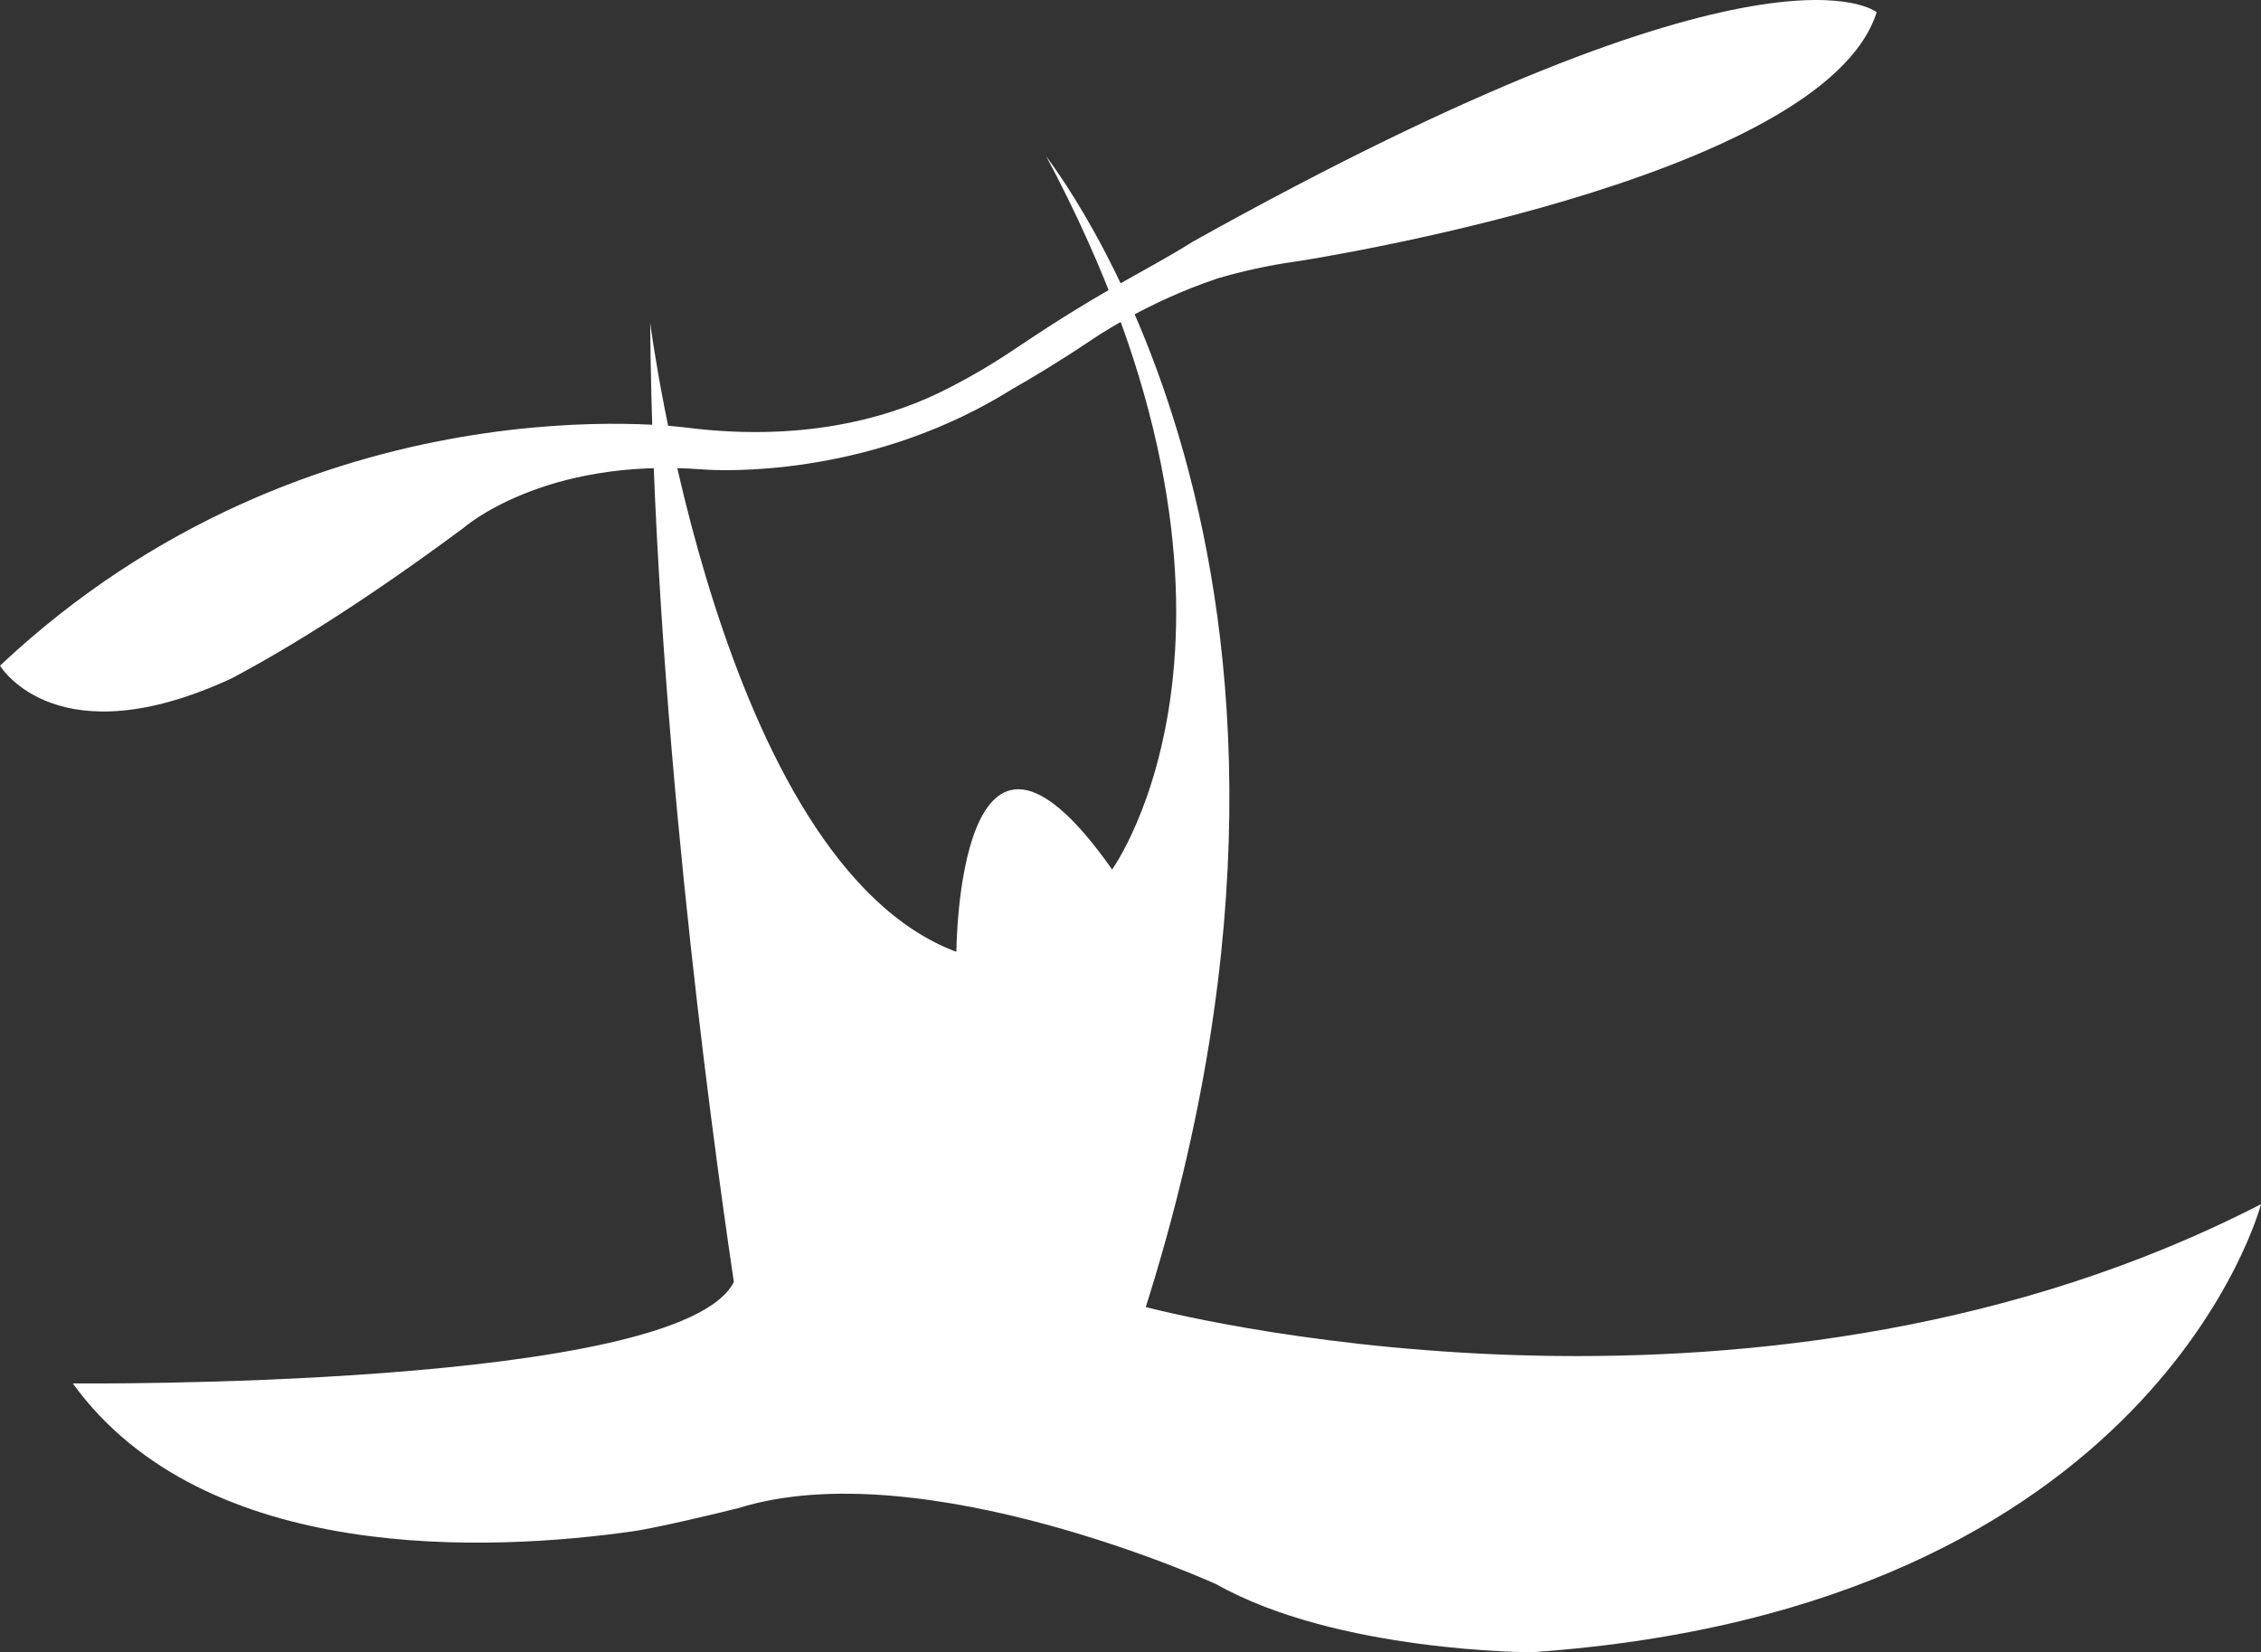 <?xml version="1.0" encoding="UTF-8"?>
<!DOCTYPE svg PUBLIC "-//W3C//DTD SVG 1.1//EN" "http://www.w3.org/Graphics/SVG/1.1/DTD/svg11.dtd">
<!-- Creator: CorelDRAW 2019 (64-Bit) -->
<svg xmlns="http://www.w3.org/2000/svg" xml:space="preserve" width="100%" height="100%" version="1.1" style="shape-rendering:geometricPrecision; text-rendering:geometricPrecision; image-rendering:optimizeQuality; fill-rule:evenodd; clip-rule:evenodd"
viewBox="0 0 1931.61 1411.84"
 xmlns:xlink="http://www.w3.org/1999/xlink"
 xmlns:xodm="http://www.corel.com/coreldraw/odm/2003">
 <rect x="0" y="0" width="1931.61" height="1411.84" fill="#333333" stroke="none"/>
 <defs>
  <style type="text/css">
   <![CDATA[
    .fil0 {fill:white;fill-rule:nonzero}
   ]]>
  </style>
 </defs>
 <g id="Layer_x0020_1">
  <g id="_1838171908912">
   <path class="fil0" d="M1018.28 206.92l0.31 -0.08c-44.93,27.79 -73.64,39 -149.18,89.78 -21.26,14.37 -39.39,24.79 -54.2,32.5 -0.8,0.43 -1.73,0.85 -2.54,1.29 -0.99,0.5 -1.92,0.99 -2.85,1.48 -42.24,21.88 -116.09,46.75 -221.87,33.68 0,0 -322.2,-46.61 -587.95,203.23 1.55,2.57 50.22,79.22 197.76,10.93 53.16,-28.21 118.1,-69.25 197.85,-128.34 0,0 68.31,-60.9 205.18,-50.24 0,0 114.24,10.01 232.04,-50.57l-0.03 0.07c0.03,0 0.07,-0.06 0.08,-0.09 10.39,-5.32 20.78,-11.21 31.15,-17.65 17.1,-9.75 40.13,-23.46 67.55,-41.85 0,0 46.17,-32.36 108.83,-53.22 20.39,-5.98 42.77,-11.05 66.87,-14.41 0,0 450.26,-68.24 495.96,-212.93 0,0 -91.77,-78.98 -584.96,196.42z"/>
   <path class="fil0" d="M978.85 1116.9c200.76,-635.25 -85.38,-981 -85.38,-984 211.66,396.44 56.61,610.07 56.61,610.07 -131.97,-188.05 -133.02,70.36 -133.02,70.36 -202.69,-75.61 -261.61,-537.56 -261.61,-537.56 2.65,322.07 50.45,677.9 71.5,819.69 -46.52,91.9 -564.78,86.67 -564.78,86.67 113.02,155.89 358.19,143.49 478.98,126.31 21.26,-3.31 61.8,-12.85 89.27,-19.67 157.88,-49.43 408.7,64.95 408.7,64.95 103.01,58.14 269.36,58.11 269.36,58.11 533.35,-36.94 623.13,-382.87 623.13,-382.87 -421.25,216.95 -909.91,98.93 -952.76,87.94z"/>
  </g>
 </g>
</svg>
